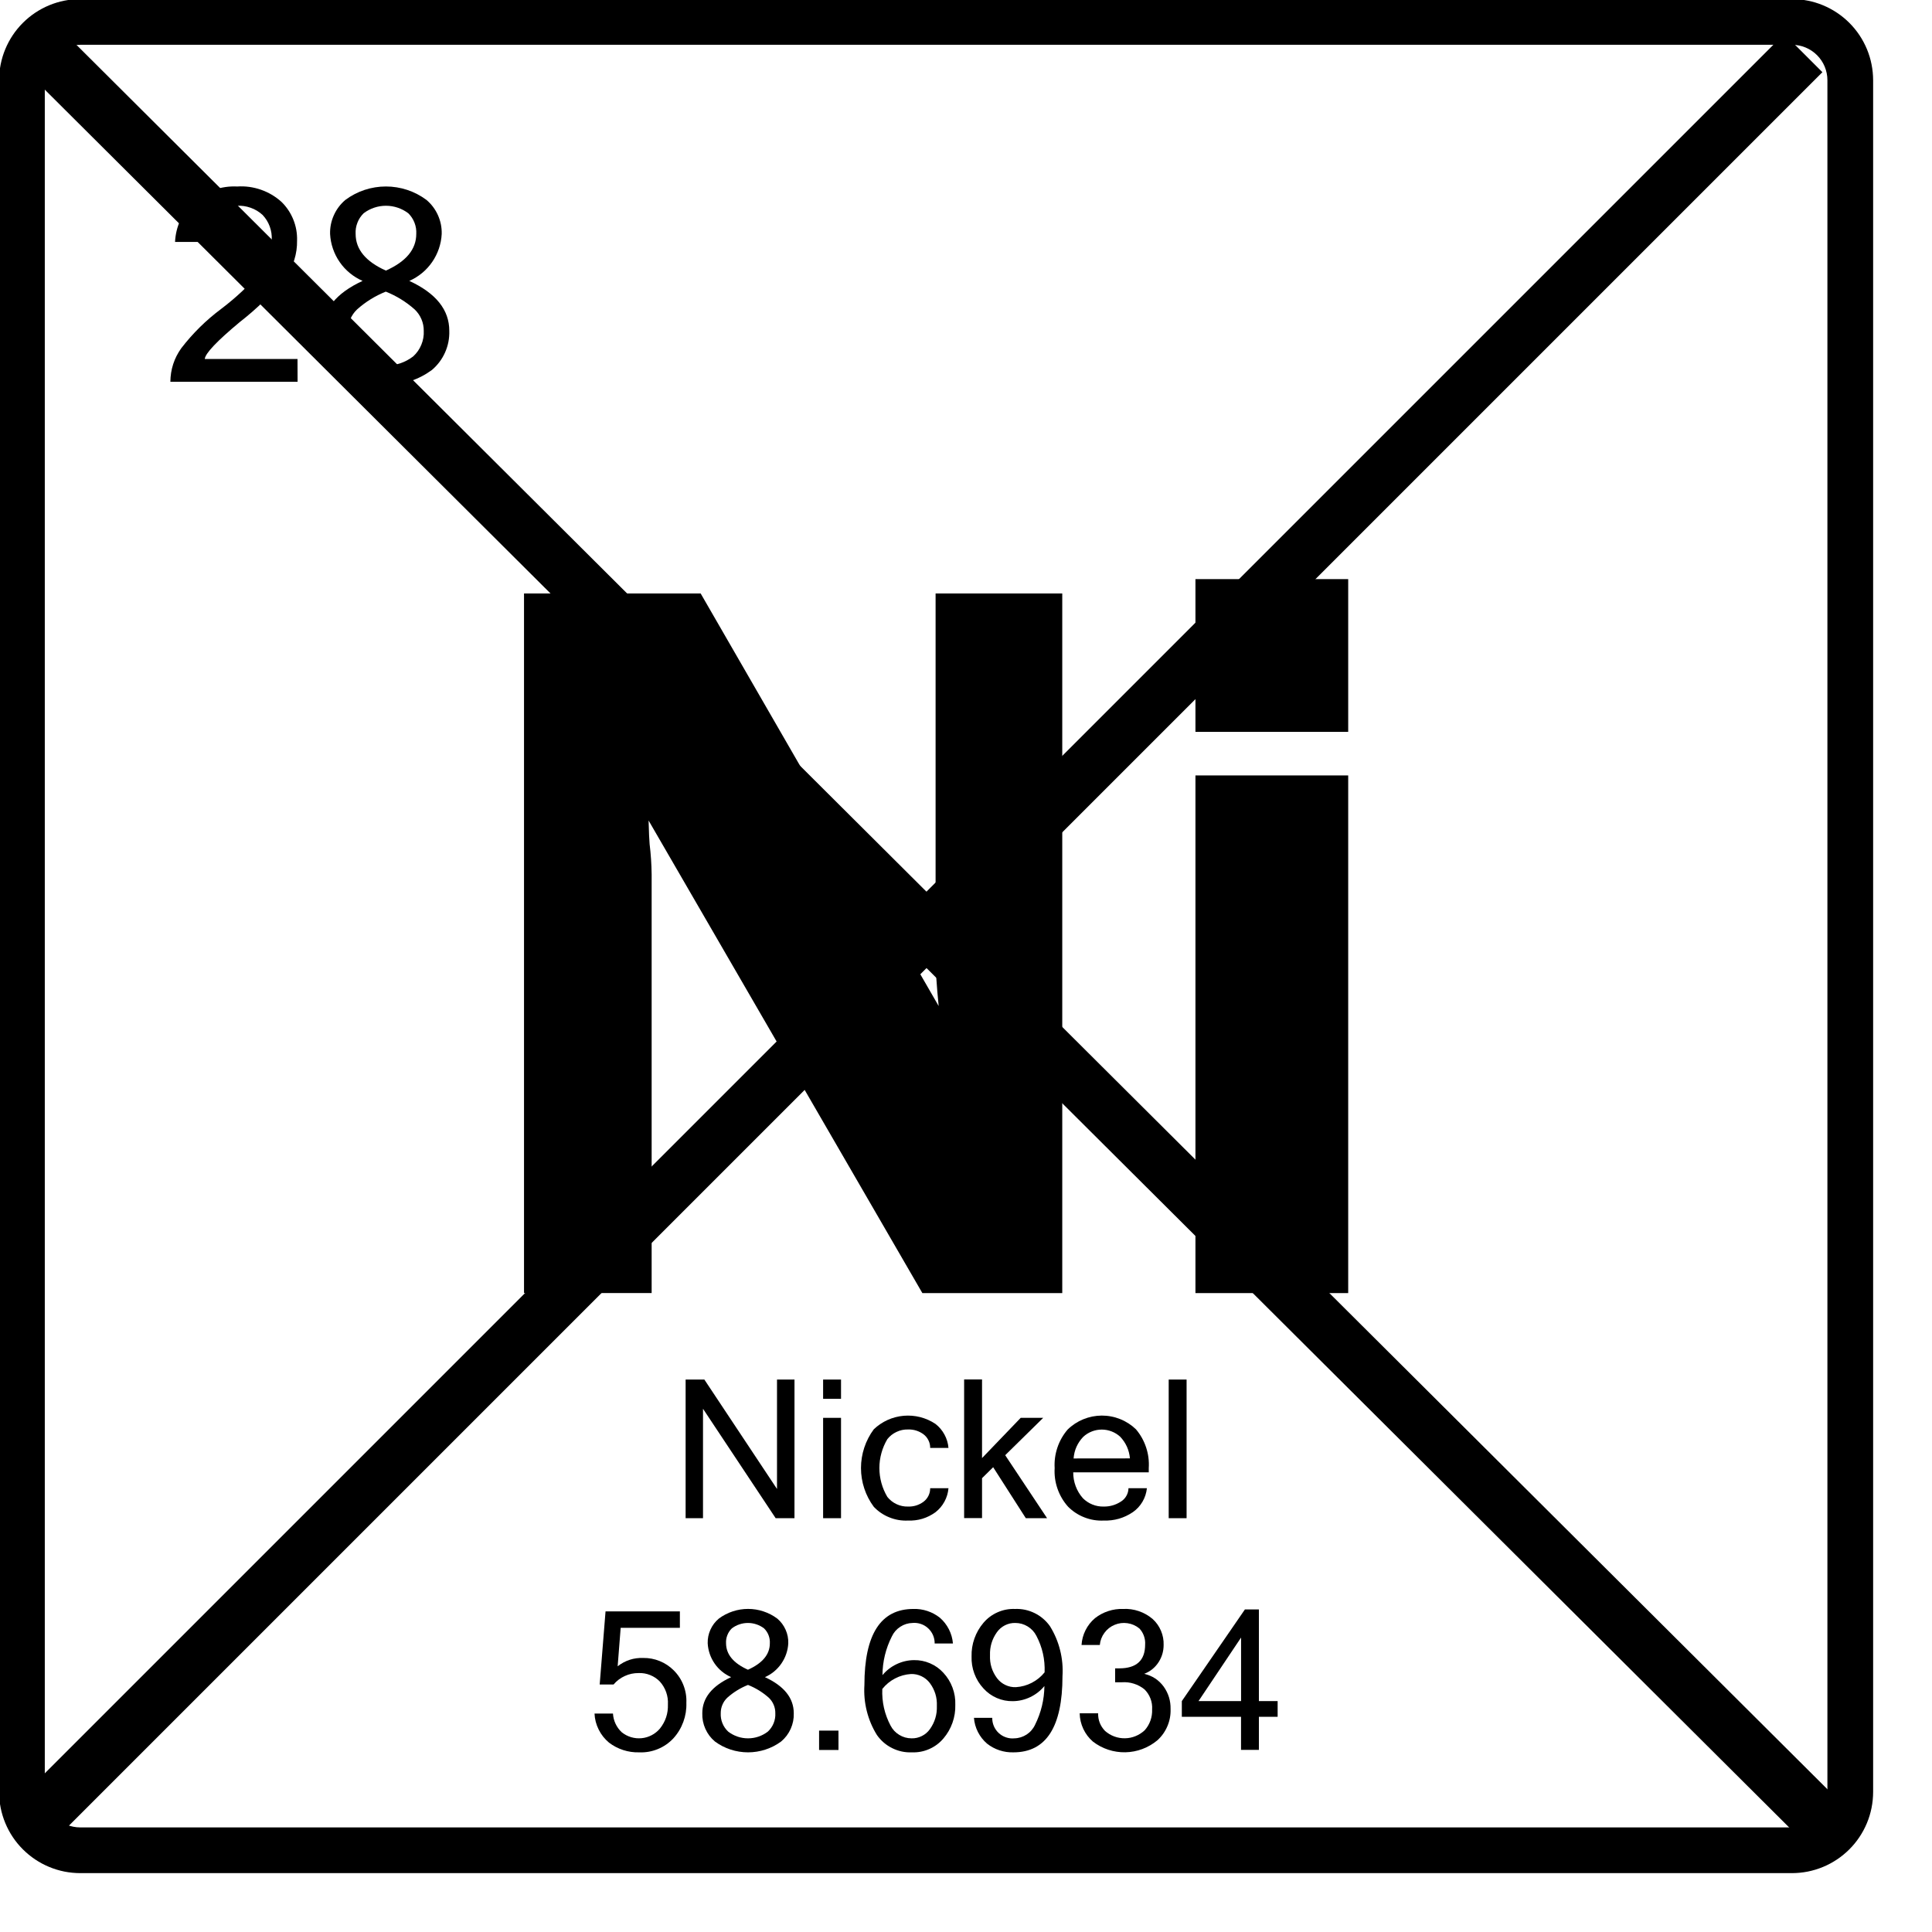 <svg version="1.0" preserveAspectRatio="xMidYMid meet" height="500" viewBox="0 0 375 375" zoomAndPan="magnify" width="500" xmlns:xlink="http://www.w3.org/1999/xlink" xmlns="http://www.w3.org/2000/svg"><defs><clipPath id="e8aed03c8d"><path clip-rule="nonzero" d="M 0 0 L 363.75 0 L 363.75 363.75 L 0 363.75 Z M 0 0"></path></clipPath></defs><rect fill-opacity="1" height="450" y="-37.5" fill="#ffffff" width="450" x="-37.5"></rect><rect fill-opacity="1" height="450" y="-37.5" fill="#ffffff" width="450" x="-37.5"></rect><g clip-path="url(#e8aed03c8d)"><path fill-rule="nonzero" fill-opacity="1" d="M 347.828 363.574 L 15.57 363.574 C 14.535 363.57 13.512 363.469 12.496 363.27 C 11.484 363.066 10.5 362.766 9.547 362.371 C 8.59 361.977 7.684 361.488 6.824 360.914 C 5.965 360.34 5.172 359.688 4.441 358.957 C 3.707 358.227 3.055 357.434 2.48 356.574 C 1.906 355.715 1.422 354.809 1.027 353.852 C 0.629 352.898 0.332 351.914 0.129 350.902 C -0.074 349.887 -0.176 348.863 -0.176 347.832 L -0.176 15.566 C -0.176 14.531 -0.074 13.508 0.129 12.496 C 0.332 11.48 0.629 10.496 1.027 9.543 C 1.422 8.59 1.906 7.68 2.48 6.82 C 3.055 5.965 3.707 5.168 4.441 4.438 C 5.172 3.707 5.965 3.055 6.824 2.48 C 7.684 1.906 8.59 1.422 9.547 1.023 C 10.5 0.629 11.484 0.328 12.496 0.129 C 13.512 -0.074 14.535 -0.176 15.57 -0.176 L 347.828 -0.176 C 348.859 -0.176 349.883 -0.074 350.898 0.129 C 351.91 0.328 352.895 0.629 353.848 1.023 C 354.805 1.422 355.711 1.906 356.57 2.48 C 357.43 3.055 358.223 3.707 358.957 4.438 C 359.688 5.168 360.34 5.965 360.914 6.82 C 361.488 7.68 361.973 8.59 362.371 9.543 C 362.766 10.496 363.066 11.48 363.266 12.496 C 363.469 13.508 363.57 14.531 363.574 15.566 L 363.574 347.832 C 363.57 348.863 363.469 349.887 363.266 350.902 C 363.066 351.914 362.766 352.898 362.371 353.852 C 361.973 354.809 361.488 355.715 360.914 356.574 C 360.34 357.434 359.688 358.227 358.957 358.957 C 358.223 359.688 357.43 360.34 356.57 360.914 C 355.711 361.488 354.805 361.977 353.848 362.371 C 352.895 362.766 351.91 363.066 350.898 363.27 C 349.883 363.469 348.859 363.57 347.828 363.574 Z M 15.57 8.695 C 15.117 8.695 14.672 8.738 14.227 8.828 C 13.785 8.914 13.355 9.047 12.941 9.219 C 12.523 9.391 12.129 9.605 11.754 9.855 C 11.379 10.105 11.031 10.391 10.711 10.707 C 10.391 11.027 10.105 11.375 9.855 11.75 C 9.605 12.125 9.395 12.52 9.219 12.938 C 9.047 13.352 8.918 13.781 8.828 14.227 C 8.738 14.668 8.695 15.113 8.695 15.566 L 8.695 347.832 C 8.695 348.281 8.738 348.727 8.828 349.172 C 8.918 349.613 9.047 350.043 9.219 350.457 C 9.395 350.875 9.605 351.27 9.855 351.645 C 10.105 352.02 10.391 352.367 10.711 352.688 C 11.031 353.004 11.379 353.289 11.754 353.539 C 12.129 353.793 12.523 354.004 12.941 354.176 C 13.355 354.348 13.785 354.48 14.227 354.566 C 14.672 354.656 15.117 354.699 15.57 354.699 L 347.828 354.699 C 348.277 354.699 348.723 354.656 349.168 354.566 C 349.609 354.48 350.039 354.348 350.457 354.176 C 350.871 354.004 351.27 353.793 351.645 353.539 C 352.02 353.289 352.363 353.004 352.684 352.688 C 353.004 352.367 353.289 352.02 353.539 351.645 C 353.789 351.27 354 350.875 354.176 350.457 C 354.348 350.043 354.477 349.613 354.566 349.172 C 354.656 348.727 354.699 348.281 354.699 347.832 L 354.699 15.566 C 354.699 15.113 354.656 14.668 354.566 14.227 C 354.477 13.781 354.348 13.352 354.176 12.938 C 354 12.52 353.789 12.125 353.539 11.75 C 353.289 11.375 353.004 11.027 352.684 10.707 C 352.363 10.391 352.02 10.105 351.645 9.855 C 351.27 9.605 350.871 9.391 350.457 9.219 C 350.039 9.047 349.609 8.914 349.168 8.828 C 348.723 8.738 348.277 8.695 347.828 8.695 Z M 15.57 8.695" fill="#000000"></path></g><path fill-rule="nonzero" fill-opacity="1" d="M 206.184 115.195 L 206.184 250.988 L 179.031 250.988 L 125.891 159.262 C 125.953 161.586 126.02 163.109 126.09 163.84 C 126.328 165.789 126.461 167.746 126.484 169.711 L 126.484 250.977 L 101.711 250.977 L 101.711 115.195 L 136 115.195 L 182.195 195.273 C 181.801 191.297 181.602 188.281 181.598 186.227 L 181.598 115.195 Z M 206.184 115.195" fill="#000000"></path><path fill-rule="nonzero" fill-opacity="1" d="M 261.684 112.406 L 261.684 142.055 L 232.035 142.055 L 232.035 112.406 Z M 261.684 150.512 L 261.684 250.988 L 232.035 250.988 L 232.035 150.512 Z M 261.684 150.512" fill="#000000"></path><path fill-rule="nonzero" fill-opacity="1" d="M 154.207 294.68 L 150.555 294.68 L 136.453 273.441 L 136.453 294.68 L 133.078 294.68 L 133.078 267.77 L 136.715 267.77 L 150.816 289.008 L 150.816 267.77 L 154.211 267.77 Z M 154.207 294.68" fill="#000000"></path><path fill-rule="nonzero" fill-opacity="1" d="M 163.242 271.512 L 159.766 271.512 L 159.766 267.77 L 163.242 267.77 Z M 163.242 294.68 L 159.766 294.68 L 159.766 275.203 L 163.242 275.203 Z M 163.242 294.68" fill="#000000"></path><path fill-rule="nonzero" fill-opacity="1" d="M 176.234 295.141 C 174.988 295.195 173.785 294.992 172.629 294.523 C 171.469 294.059 170.461 293.375 169.602 292.469 C 169.199 291.93 168.844 291.359 168.535 290.762 C 168.223 290.164 167.965 289.547 167.754 288.906 C 167.543 288.27 167.383 287.617 167.277 286.953 C 167.168 286.289 167.117 285.621 167.117 284.949 C 167.117 284.273 167.168 283.605 167.277 282.941 C 167.383 282.277 167.543 281.625 167.754 280.988 C 167.965 280.348 168.223 279.73 168.535 279.133 C 168.844 278.535 169.199 277.965 169.602 277.426 C 169.992 277.051 170.414 276.711 170.863 276.41 C 171.312 276.105 171.781 275.844 172.277 275.617 C 172.77 275.395 173.281 275.215 173.805 275.078 C 174.328 274.941 174.859 274.848 175.402 274.801 C 175.941 274.754 176.48 274.754 177.023 274.797 C 177.562 274.84 178.094 274.93 178.621 275.062 C 179.145 275.199 179.656 275.375 180.152 275.598 C 180.645 275.816 181.117 276.078 181.57 276.379 C 182.297 276.945 182.883 277.633 183.32 278.445 C 183.762 279.258 184.02 280.121 184.098 281.043 L 180.547 281.043 C 180.555 280.52 180.441 280.023 180.207 279.555 C 179.977 279.086 179.652 278.695 179.234 278.379 C 178.344 277.738 177.348 277.43 176.25 277.461 C 175.469 277.441 174.727 277.598 174.02 277.93 C 173.312 278.258 172.715 278.73 172.23 279.344 C 171.727 280.188 171.344 281.09 171.082 282.039 C 170.82 282.988 170.688 283.957 170.688 284.941 C 170.688 285.93 170.82 286.895 171.082 287.848 C 171.344 288.797 171.727 289.695 172.23 290.543 C 172.715 291.152 173.312 291.625 174.02 291.957 C 174.727 292.289 175.469 292.441 176.25 292.422 C 177.348 292.453 178.344 292.148 179.234 291.504 C 179.652 291.191 179.973 290.805 180.207 290.34 C 180.438 289.875 180.551 289.383 180.547 288.863 L 184.098 288.863 C 184.02 289.781 183.762 290.648 183.32 291.461 C 182.883 292.27 182.297 292.961 181.57 293.527 C 179.977 294.672 178.199 295.211 176.234 295.141 Z M 176.234 295.141" fill="#000000"></path><path fill-rule="nonzero" fill-opacity="1" d="M 203.238 294.68 L 199.109 294.68 L 192.773 284.785 L 190.613 286.914 L 190.613 294.664 L 187.137 294.664 L 187.137 267.754 L 190.613 267.754 L 190.613 283.012 L 198.117 275.203 L 202.484 275.203 L 195.109 282.453 Z M 203.238 294.68" fill="#000000"></path><path fill-rule="nonzero" fill-opacity="1" d="M 214.219 295.141 C 212.93 295.199 211.684 294.992 210.484 294.523 C 209.281 294.055 208.227 293.363 207.316 292.453 C 206.398 291.426 205.715 290.262 205.262 288.965 C 204.809 287.664 204.625 286.328 204.707 284.953 C 204.629 283.59 204.809 282.262 205.242 280.969 C 205.68 279.672 206.344 278.508 207.23 277.473 C 207.668 277.043 208.145 276.66 208.656 276.324 C 209.168 275.988 209.711 275.703 210.277 275.473 C 210.844 275.242 211.43 275.066 212.031 274.945 C 212.629 274.828 213.238 274.766 213.852 274.762 C 214.465 274.762 215.07 274.816 215.672 274.934 C 216.273 275.047 216.859 275.219 217.43 275.449 C 218 275.676 218.539 275.957 219.055 276.289 C 219.57 276.621 220.047 277 220.488 277.426 C 221.375 278.473 222.031 279.648 222.461 280.949 C 222.891 282.25 223.062 283.586 222.973 284.953 L 222.973 285.781 L 208.312 285.781 C 208.309 286.699 208.465 287.594 208.785 288.457 C 209.105 289.32 209.57 290.098 210.176 290.789 C 210.711 291.328 211.328 291.742 212.031 292.023 C 212.738 292.309 213.469 292.441 214.227 292.422 C 215.41 292.438 216.504 292.129 217.504 291.496 C 217.973 291.219 218.34 290.848 218.613 290.379 C 218.887 289.91 219.027 289.406 219.039 288.863 L 222.613 288.863 C 222.516 289.797 222.23 290.672 221.758 291.48 C 221.281 292.293 220.66 292.965 219.891 293.504 C 218.176 294.66 216.285 295.207 214.219 295.141 Z M 219.32 283.074 C 219.176 281.457 218.543 280.055 217.43 278.871 C 217.188 278.648 216.926 278.453 216.648 278.277 C 216.371 278.105 216.078 277.961 215.77 277.84 C 215.465 277.723 215.152 277.633 214.828 277.57 C 214.504 277.512 214.18 277.48 213.852 277.48 C 213.523 277.48 213.199 277.512 212.875 277.57 C 212.551 277.633 212.238 277.723 211.934 277.84 C 211.625 277.961 211.332 278.105 211.055 278.277 C 210.773 278.453 210.516 278.648 210.273 278.871 C 209.141 280.051 208.512 281.457 208.383 283.086 Z M 219.32 283.074" fill="#000000"></path><path fill-rule="nonzero" fill-opacity="1" d="M 226.844 267.77 L 230.316 267.77 L 230.316 294.68 L 226.844 294.68 Z M 226.844 267.77" fill="#000000"></path><path fill-rule="nonzero" fill-opacity="1" d="M 119.887 323.422 C 121.355 322.281 123.02 321.742 124.879 321.809 C 125.973 321.797 127.031 321.996 128.047 322.41 C 129.062 322.82 129.957 323.414 130.738 324.184 C 131.582 325.016 132.223 325.984 132.656 327.09 C 133.086 328.195 133.277 329.34 133.223 330.527 C 133.266 331.789 133.07 333.02 132.637 334.207 C 132.203 335.395 131.562 336.461 130.715 337.398 C 129.855 338.32 128.844 339.02 127.68 339.496 C 126.512 339.973 125.301 340.184 124.043 340.129 C 122.992 340.156 121.965 340.008 120.961 339.684 C 119.961 339.359 119.039 338.879 118.203 338.238 C 117.359 337.535 116.695 336.695 116.207 335.715 C 115.715 334.734 115.445 333.695 115.395 332.598 L 118.977 332.598 C 119.016 333.289 119.18 333.949 119.477 334.578 C 119.77 335.203 120.168 335.754 120.676 336.227 C 120.945 336.441 121.23 336.633 121.535 336.793 C 121.84 336.953 122.16 337.082 122.488 337.184 C 122.82 337.281 123.156 337.348 123.5 337.383 C 123.84 337.414 124.184 337.414 124.527 337.383 C 124.871 337.352 125.207 337.285 125.539 337.188 C 125.867 337.09 126.188 336.957 126.492 336.797 C 126.797 336.641 127.086 336.449 127.352 336.234 C 127.621 336.02 127.867 335.781 128.09 335.516 C 129.18 334.145 129.699 332.586 129.641 330.836 C 129.688 330.016 129.574 329.219 129.301 328.445 C 129.027 327.672 128.613 326.984 128.066 326.375 C 127.527 325.824 126.902 325.41 126.191 325.125 C 125.477 324.84 124.738 324.711 123.969 324.742 C 123.031 324.73 122.133 324.918 121.281 325.309 C 120.426 325.695 119.695 326.25 119.086 326.965 L 116.398 326.965 L 117.535 312.77 L 131.965 312.77 L 131.965 315.961 L 120.473 315.961 Z M 119.887 323.422" fill="#000000"></path><path fill-rule="nonzero" fill-opacity="1" d="M 148.469 325.531 C 152.203 327.258 154.066 329.59 154.07 332.527 C 154.105 333.582 153.906 334.594 153.477 335.559 C 153.047 336.523 152.426 337.344 151.617 338.023 C 151.156 338.363 150.668 338.664 150.156 338.93 C 149.648 339.191 149.117 339.41 148.574 339.59 C 148.027 339.77 147.469 339.902 146.902 339.992 C 146.336 340.082 145.766 340.129 145.191 340.129 C 144.617 340.129 144.047 340.082 143.48 339.992 C 142.91 339.902 142.355 339.77 141.809 339.59 C 141.266 339.41 140.734 339.191 140.227 338.93 C 139.715 338.664 139.227 338.363 138.766 338.023 C 137.957 337.344 137.34 336.523 136.91 335.559 C 136.48 334.594 136.281 333.582 136.316 332.527 C 136.316 329.59 138.184 327.258 141.914 325.531 C 141.27 325.25 140.672 324.883 140.129 324.434 C 139.582 323.988 139.109 323.473 138.707 322.891 C 138.305 322.312 137.992 321.688 137.762 321.02 C 137.535 320.352 137.402 319.664 137.363 318.961 C 137.34 318.039 137.516 317.16 137.895 316.32 C 138.273 315.48 138.816 314.762 139.52 314.172 C 140.34 313.559 141.238 313.094 142.207 312.773 C 143.18 312.449 144.176 312.289 145.199 312.289 C 146.223 312.289 147.219 312.449 148.188 312.773 C 149.16 313.094 150.055 313.559 150.875 314.172 C 151.574 314.766 152.109 315.484 152.484 316.324 C 152.859 317.164 153.031 318.043 153.004 318.961 C 152.969 319.664 152.836 320.352 152.609 321.016 C 152.383 321.684 152.066 322.309 151.668 322.887 C 151.266 323.469 150.797 323.984 150.254 324.434 C 149.711 324.883 149.113 325.25 148.469 325.531 Z M 150.488 332.527 C 150.496 331.961 150.391 331.418 150.168 330.895 C 149.949 330.371 149.633 329.918 149.223 329.527 C 148.02 328.461 146.676 327.633 145.184 327.043 C 143.699 327.633 142.359 328.461 141.164 329.527 C 140.754 329.918 140.438 330.371 140.219 330.895 C 139.996 331.418 139.891 331.961 139.895 332.527 C 139.863 333.203 139.969 333.852 140.223 334.48 C 140.477 335.105 140.852 335.648 141.348 336.109 C 141.898 336.531 142.504 336.852 143.16 337.078 C 143.82 337.301 144.496 337.41 145.191 337.41 C 145.883 337.41 146.559 337.301 147.219 337.078 C 147.875 336.852 148.48 336.531 149.031 336.109 C 149.527 335.648 149.906 335.105 150.16 334.477 C 150.414 333.848 150.523 333.199 150.488 332.52 Z M 145.168 324.098 C 148.004 322.828 149.426 321.117 149.426 318.961 C 149.457 318.418 149.371 317.895 149.176 317.391 C 148.977 316.883 148.684 316.441 148.297 316.062 C 147.848 315.723 147.355 315.461 146.82 315.285 C 146.289 315.105 145.738 315.016 145.176 315.016 C 144.613 315.016 144.062 315.105 143.527 315.285 C 142.996 315.461 142.504 315.723 142.055 316.062 C 141.664 316.441 141.371 316.883 141.176 317.391 C 140.977 317.895 140.895 318.418 140.926 318.961 C 140.938 321.117 142.355 322.828 145.184 324.098 Z M 145.168 324.098" fill="#000000"></path><path fill-rule="nonzero" fill-opacity="1" d="M 162.75 339.668 L 158.984 339.668 L 158.984 335.906 L 162.746 335.906 Z M 162.75 339.668" fill="#000000"></path><path fill-rule="nonzero" fill-opacity="1" d="M 171.285 325.145 C 172.043 324.234 172.953 323.527 174.023 323.016 C 175.09 322.508 176.215 322.242 177.398 322.23 C 178.48 322.211 179.52 322.414 180.516 322.844 C 181.508 323.27 182.371 323.883 183.102 324.68 C 183.887 325.523 184.48 326.484 184.883 327.566 C 185.285 328.645 185.465 329.758 185.422 330.91 C 185.457 332.102 185.273 333.262 184.875 334.387 C 184.477 335.512 183.891 336.531 183.117 337.438 C 182.359 338.332 181.441 339.016 180.367 339.488 C 179.293 339.961 178.172 340.172 177 340.129 C 176.336 340.156 175.68 340.102 175.035 339.965 C 174.387 339.824 173.766 339.609 173.172 339.312 C 172.578 339.02 172.031 338.656 171.527 338.223 C 171.027 337.789 170.586 337.301 170.207 336.758 C 169.309 335.309 168.656 333.758 168.242 332.105 C 167.828 330.449 167.676 328.773 167.781 327.074 C 167.781 317.223 170.953 312.297 177.293 312.297 C 178.219 312.27 179.121 312.398 180 312.691 C 180.879 312.98 181.684 313.414 182.41 313.984 C 183.148 314.621 183.738 315.375 184.18 316.242 C 184.621 317.109 184.883 318.027 184.965 318.996 L 181.418 318.996 C 181.422 318.719 181.398 318.445 181.344 318.176 C 181.289 317.906 181.207 317.641 181.102 317.391 C 180.992 317.137 180.859 316.895 180.699 316.668 C 180.539 316.445 180.359 316.238 180.156 316.051 C 179.953 315.863 179.734 315.695 179.496 315.555 C 179.262 315.414 179.012 315.297 178.75 315.211 C 178.488 315.121 178.223 315.059 177.945 315.027 C 177.672 314.992 177.398 314.988 177.125 315.016 C 176.262 315.035 175.469 315.281 174.746 315.754 C 174.023 316.223 173.477 316.848 173.109 317.629 C 171.914 319.992 171.309 322.5 171.285 325.145 Z M 171.254 327.828 C 171.152 330.336 171.684 332.703 172.852 334.926 C 173.246 335.688 173.809 336.289 174.543 336.738 C 175.273 337.184 176.066 337.406 176.926 337.41 C 177.633 337.43 178.305 337.277 178.941 336.957 C 179.574 336.641 180.094 336.191 180.504 335.613 C 181.453 334.27 181.902 332.777 181.844 331.133 C 181.914 329.484 181.457 328 180.477 326.672 C 180.043 326.102 179.504 325.664 178.859 325.355 C 178.211 325.047 177.531 324.902 176.812 324.926 C 175.723 324.996 174.695 325.281 173.727 325.789 C 172.758 326.293 171.934 326.973 171.254 327.828 Z M 171.254 327.828" fill="#000000"></path><path fill-rule="nonzero" fill-opacity="1" d="M 202.719 327.258 C 201.961 328.176 201.047 328.891 199.977 329.406 C 198.902 329.918 197.773 330.184 196.586 330.195 C 195.508 330.215 194.473 330.008 193.48 329.582 C 192.492 329.152 191.633 328.539 190.906 327.742 C 190.121 326.898 189.527 325.938 189.125 324.859 C 188.723 323.781 188.543 322.664 188.582 321.512 C 188.551 320.32 188.734 319.16 189.133 318.035 C 189.531 316.91 190.117 315.895 190.891 314.984 C 191.648 314.094 192.566 313.41 193.641 312.938 C 194.715 312.465 195.84 312.254 197.012 312.297 C 197.672 312.27 198.328 312.324 198.977 312.461 C 199.625 312.598 200.242 312.816 200.836 313.109 C 201.43 313.402 201.98 313.766 202.48 314.195 C 202.984 314.629 203.426 315.113 203.805 315.656 C 204.703 317.109 205.359 318.66 205.77 320.312 C 206.184 321.969 206.336 323.648 206.227 325.348 C 206.227 335.199 203.051 340.129 196.703 340.129 C 195.777 340.156 194.875 340.023 193.996 339.734 C 193.113 339.441 192.312 339.012 191.586 338.438 C 190.848 337.801 190.258 337.051 189.816 336.184 C 189.375 335.316 189.117 334.395 189.043 333.426 L 192.594 333.426 C 192.586 333.703 192.613 333.977 192.664 334.246 C 192.719 334.52 192.797 334.781 192.906 335.035 C 193.016 335.293 193.148 335.531 193.309 335.758 C 193.465 335.984 193.648 336.191 193.852 336.379 C 194.055 336.566 194.273 336.73 194.512 336.875 C 194.75 337.016 194.996 337.129 195.262 337.219 C 195.523 337.309 195.789 337.367 196.066 337.402 C 196.34 337.434 196.613 337.438 196.891 337.41 C 197.312 337.402 197.727 337.332 198.129 337.207 C 198.531 337.082 198.91 336.902 199.266 336.672 C 199.617 336.441 199.934 336.168 200.211 335.848 C 200.484 335.527 200.715 335.18 200.895 334.797 C 202.078 332.422 202.688 329.91 202.719 327.258 Z M 202.758 324.598 C 202.855 322.086 202.324 319.723 201.156 317.5 C 200.762 316.738 200.195 316.137 199.465 315.688 C 198.734 315.242 197.938 315.02 197.082 315.016 C 196.371 314.996 195.699 315.148 195.066 315.465 C 194.434 315.785 193.91 316.234 193.5 316.812 C 192.547 318.156 192.102 319.648 192.16 321.293 C 192.09 322.938 192.547 324.422 193.527 325.742 C 193.965 326.312 194.504 326.75 195.148 327.055 C 195.797 327.363 196.477 327.504 197.191 327.477 C 198.281 327.41 199.309 327.125 200.277 326.625 C 201.246 326.121 202.074 325.445 202.758 324.598 Z M 202.758 324.598" fill="#000000"></path><path fill-rule="nonzero" fill-opacity="1" d="M 222.086 324.891 C 223.656 325.25 224.918 326.078 225.875 327.375 C 226.797 328.68 227.242 330.129 227.207 331.727 C 227.246 332.875 227.047 333.977 226.598 335.035 C 226.152 336.094 225.504 337.012 224.652 337.785 C 224.219 338.148 223.758 338.473 223.27 338.754 C 222.781 339.039 222.273 339.281 221.746 339.48 C 221.215 339.68 220.676 339.832 220.121 339.938 C 219.562 340.047 219.004 340.105 218.438 340.117 C 217.875 340.129 217.312 340.094 216.754 340.008 C 216.195 339.926 215.648 339.797 215.109 339.617 C 214.574 339.441 214.055 339.223 213.555 338.957 C 213.055 338.691 212.582 338.387 212.137 338.043 C 211.336 337.352 210.715 336.527 210.266 335.57 C 209.82 334.613 209.586 333.609 209.566 332.551 L 213.145 332.551 C 213.121 333.875 213.57 335.016 214.484 335.969 C 214.75 336.203 215.035 336.41 215.336 336.594 C 215.641 336.773 215.957 336.926 216.289 337.047 C 216.621 337.172 216.961 337.262 217.309 337.32 C 217.656 337.379 218.008 337.406 218.359 337.398 C 218.715 337.395 219.062 337.355 219.41 337.285 C 219.754 337.215 220.094 337.109 220.418 336.977 C 220.746 336.844 221.059 336.68 221.355 336.488 C 221.652 336.297 221.93 336.082 222.188 335.84 C 222.68 335.285 223.051 334.66 223.301 333.961 C 223.547 333.262 223.656 332.543 223.625 331.801 C 223.672 331.07 223.566 330.367 223.305 329.684 C 223.043 329.004 222.652 328.406 222.133 327.898 C 221.52 327.402 220.836 327.035 220.082 326.801 C 219.328 326.562 218.559 326.473 217.77 326.527 L 216.445 326.527 L 216.445 323.828 L 217.238 323.828 C 220.59 323.828 222.27 322.293 222.27 319.215 C 222.309 318.645 222.23 318.086 222.039 317.543 C 221.848 317 221.559 316.52 221.168 316.098 C 220.496 315.539 219.727 315.195 218.863 315.066 C 218 314.938 217.164 315.039 216.355 315.375 C 215.551 315.707 214.887 316.227 214.371 316.93 C 213.852 317.633 213.555 318.422 213.473 319.289 L 209.926 319.289 C 209.988 318.281 210.246 317.328 210.699 316.422 C 211.152 315.52 211.762 314.742 212.531 314.09 C 213.312 313.477 214.168 313.02 215.109 312.711 C 216.051 312.402 217.012 312.266 218 312.297 C 219.047 312.242 220.062 312.387 221.055 312.723 C 222.043 313.062 222.934 313.57 223.73 314.25 C 224.438 314.895 224.977 315.656 225.348 316.539 C 225.719 317.418 225.891 318.336 225.859 319.289 C 225.859 320.465 225.551 321.551 224.934 322.547 C 224.242 323.645 223.293 324.426 222.086 324.891 Z M 222.086 324.891" fill="#000000"></path><path fill-rule="nonzero" fill-opacity="1" d="M 247.988 333.23 L 244.352 333.23 L 244.352 339.652 L 240.883 339.652 L 240.883 333.23 L 229.391 333.23 L 229.391 330.184 L 241.637 312.391 L 244.352 312.391 L 244.352 330.184 L 247.988 330.184 Z M 240.891 330.184 L 240.891 317.848 L 232.629 330.184 Z M 240.891 330.184" fill="#000000"></path><path fill-rule="nonzero" fill-opacity="1" d="M 57.762 74.102 L 33.07 74.102 C 33.09 71.711 33.797 69.539 35.184 67.59 C 37.418 64.688 40.004 62.141 42.941 59.949 C 45.77 57.809 48.344 55.395 50.656 52.703 C 51.34 51.828 51.863 50.863 52.223 49.812 C 52.578 48.758 52.754 47.676 52.742 46.562 C 52.793 45.668 52.66 44.801 52.355 43.957 C 52.047 43.117 51.582 42.371 50.969 41.719 C 50.289 41.098 49.516 40.629 48.645 40.324 C 47.777 40.016 46.879 39.887 45.961 39.945 C 45.078 39.926 44.227 40.066 43.398 40.375 C 42.574 40.68 41.836 41.129 41.18 41.719 C 40.473 42.41 39.926 43.207 39.539 44.117 C 39.152 45.023 38.953 45.969 38.945 46.957 L 33.977 46.957 C 34.047 45.465 34.395 44.039 35.02 42.68 C 35.648 41.32 36.508 40.133 37.598 39.109 C 38.766 38.102 40.082 37.348 41.539 36.844 C 42.996 36.34 44.496 36.125 46.039 36.199 C 47.613 36.094 49.148 36.305 50.637 36.82 C 52.129 37.34 53.461 38.125 54.633 39.184 C 55.637 40.164 56.402 41.309 56.93 42.613 C 57.457 43.914 57.699 45.27 57.66 46.672 C 57.684 47.961 57.504 49.215 57.121 50.445 C 56.738 51.672 56.172 52.809 55.426 53.855 C 52.785 57.074 49.82 59.961 46.535 62.516 C 42.105 66.207 39.84 68.594 39.746 69.676 L 57.746 69.676 Z M 57.762 74.102" fill="#000000"></path><path fill-rule="nonzero" fill-opacity="1" d="M 79.449 54.523 C 84.625 56.914 87.211 60.141 87.207 64.211 C 87.254 65.672 86.98 67.074 86.387 68.41 C 85.789 69.746 84.934 70.883 83.816 71.828 C 83.172 72.297 82.5 72.715 81.793 73.078 C 81.086 73.438 80.352 73.746 79.598 73.992 C 78.84 74.238 78.07 74.426 77.285 74.551 C 76.5 74.676 75.711 74.738 74.914 74.738 C 74.121 74.738 73.328 74.676 72.543 74.551 C 71.758 74.426 70.988 74.238 70.234 73.992 C 69.477 73.746 68.746 73.438 68.039 73.078 C 67.332 72.715 66.656 72.297 66.016 71.828 C 64.895 70.887 64.039 69.746 63.441 68.41 C 62.844 67.074 62.57 65.676 62.617 64.211 C 62.617 60.141 65.203 56.91 70.375 54.523 C 69.48 54.133 68.656 53.625 67.902 53.004 C 67.145 52.383 66.488 51.672 65.934 50.867 C 65.375 50.062 64.941 49.199 64.625 48.277 C 64.309 47.352 64.121 46.398 64.07 45.426 C 64.035 44.148 64.281 42.93 64.805 41.766 C 65.328 40.602 66.078 39.609 67.055 38.789 C 67.617 38.371 68.211 38 68.836 37.676 C 69.461 37.352 70.105 37.078 70.77 36.859 C 71.438 36.641 72.117 36.473 72.812 36.363 C 73.504 36.25 74.203 36.195 74.906 36.195 C 75.609 36.195 76.305 36.25 77 36.363 C 77.691 36.473 78.375 36.641 79.039 36.859 C 79.707 37.078 80.352 37.352 80.977 37.676 C 81.598 38 82.191 38.371 82.758 38.789 C 83.73 39.609 84.48 40.602 85.004 41.766 C 85.523 42.93 85.77 44.148 85.734 45.426 C 85.684 46.398 85.5 47.348 85.184 48.273 C 84.867 49.195 84.434 50.059 83.879 50.863 C 83.324 51.664 82.672 52.379 81.918 53 C 81.164 53.621 80.344 54.129 79.449 54.523 Z M 82.25 64.211 C 82.258 63.426 82.105 62.672 81.797 61.945 C 81.488 61.223 81.047 60.594 80.477 60.051 C 78.812 58.578 76.949 57.43 74.883 56.605 C 72.824 57.43 70.969 58.578 69.316 60.051 C 68.742 60.594 68.305 61.227 67.996 61.949 C 67.688 62.672 67.535 63.426 67.539 64.211 C 67.492 65.148 67.641 66.051 67.992 66.918 C 68.344 67.789 68.863 68.543 69.551 69.18 C 70.312 69.766 71.152 70.211 72.062 70.52 C 72.973 70.828 73.91 70.984 74.871 70.984 C 75.836 70.984 76.77 70.828 77.684 70.52 C 78.594 70.211 79.43 69.766 80.195 69.18 C 80.891 68.547 81.418 67.797 81.777 66.926 C 82.137 66.055 82.297 65.152 82.25 64.211 Z M 74.902 52.523 C 78.832 50.762 80.797 48.391 80.797 45.406 C 80.84 44.656 80.727 43.93 80.453 43.227 C 80.18 42.527 79.777 41.91 79.238 41.387 C 78.613 40.918 77.934 40.559 77.191 40.309 C 76.453 40.062 75.691 39.938 74.914 39.938 C 74.133 39.938 73.371 40.062 72.633 40.309 C 71.895 40.559 71.211 40.918 70.59 41.387 C 70.051 41.914 69.645 42.527 69.375 43.227 C 69.102 43.93 68.984 44.656 69.027 45.406 C 69.027 48.398 70.984 50.77 74.902 52.523 Z M 74.902 52.523" fill="#000000"></path><path stroke-miterlimit="4" stroke-opacity="1" stroke-width="14" stroke="#000000" d="M -0 6.997 L 644.17 7.001" stroke-linejoin="miter" fill="none" transform="matrix(0.53, -0.53, 0.53, 0.53, 4.895, 348.004)" stroke-linecap="butt"></path><path stroke-miterlimit="4" stroke-opacity="1" stroke-width="14" stroke="#000000" d="M -0.001 7.001 L 647.655 7.001" stroke-linejoin="miter" fill="none" transform="matrix(-0.531, -0.529, 0.529, -0.531, 349.119, 356.544)" stroke-linecap="butt"></path></svg>